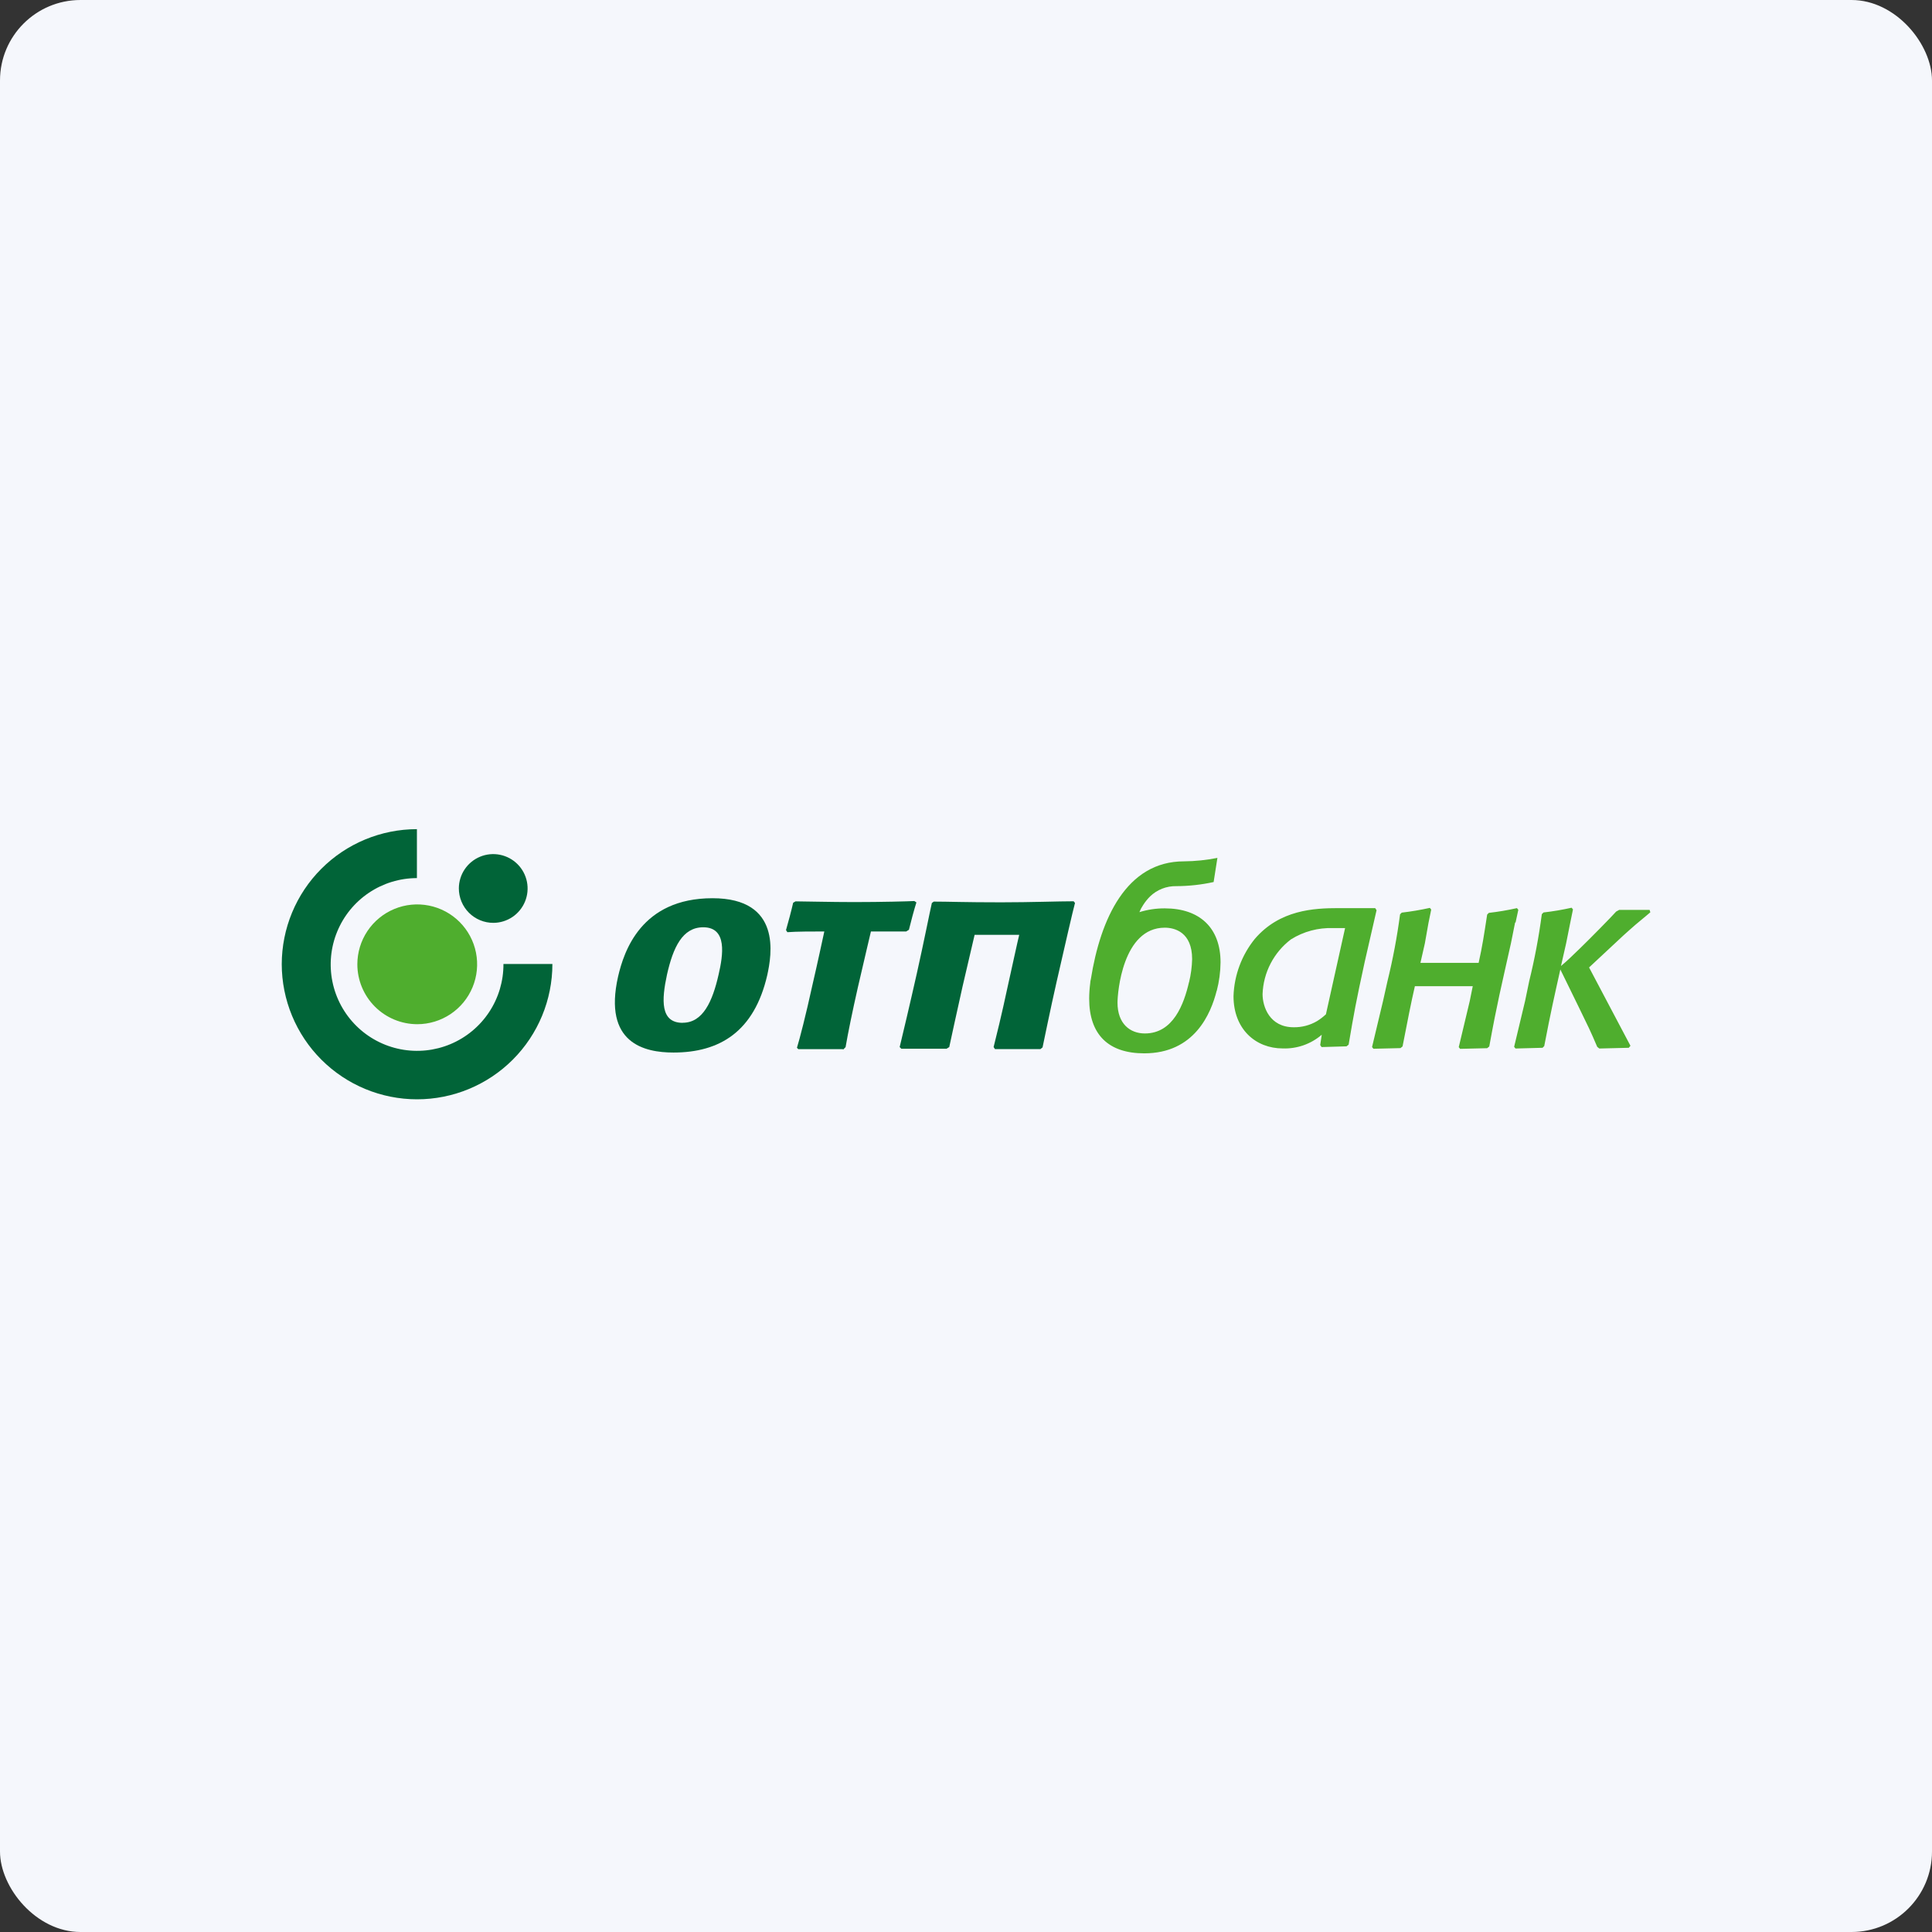 <?xml version="1.0" encoding="UTF-8"?> <svg xmlns="http://www.w3.org/2000/svg" width="240" height="240" viewBox="0 0 240 240" fill="none"><rect x="0" y="0" width="240" height="240" fill="#333333" stroke="none"/><rect width="240" height="240" rx="10" fill="#F5F7FC"></rect><path d="M35 119.79C35.003 115.338 36.772 111.069 39.921 107.921C43.069 104.772 47.338 103.003 51.79 103V109.08C49.666 109.084 47.591 109.718 45.828 110.902C44.065 112.086 42.693 113.767 41.886 115.732C41.078 117.696 40.872 119.856 41.293 121.938C41.714 124.019 42.744 125.929 44.251 127.425C45.759 128.922 47.676 129.937 49.761 130.342C51.846 130.748 54.004 130.526 55.962 129.704C57.921 128.882 59.591 127.497 60.762 125.725C61.933 123.954 62.552 121.874 62.54 119.75H68.62C68.62 124.208 66.849 128.484 63.697 131.637C60.544 134.789 56.268 136.56 51.81 136.56C47.352 136.56 43.076 134.789 39.923 131.637C36.771 128.484 35 124.208 35 119.75" fill="#016438"></path><path d="M57 110.35C57.004 109.507 57.257 108.684 57.728 107.985C58.199 107.286 58.866 106.742 59.645 106.421C60.425 106.1 61.282 106.017 62.108 106.183C62.934 106.348 63.693 106.754 64.289 107.35C64.885 107.946 65.291 108.705 65.457 109.532C65.622 110.358 65.54 111.215 65.219 111.994C64.898 112.774 64.354 113.441 63.655 113.912C62.956 114.382 62.133 114.636 61.29 114.64C60.726 114.641 60.168 114.531 59.647 114.316C59.126 114.101 58.652 113.785 58.254 113.386C57.855 112.987 57.539 112.514 57.324 111.993C57.109 111.472 56.999 110.913 57 110.35Z" fill="#016438"></path><path d="M44.391 119.79C44.391 118.318 44.827 116.88 45.645 115.656C46.462 114.433 47.624 113.479 48.983 112.916C50.343 112.353 51.839 112.205 53.282 112.493C54.725 112.78 56.051 113.488 57.092 114.529C58.132 115.569 58.841 116.895 59.128 118.338C59.415 119.781 59.267 121.277 58.704 122.637C58.141 123.996 57.188 125.158 55.964 125.976C54.741 126.793 53.302 127.23 51.831 127.23C49.858 127.227 47.967 126.442 46.573 125.047C45.178 123.653 44.393 121.762 44.391 119.79Z" fill="#4FAE2E"></path><path d="M188.211 114.6L187.701 117.15C186.471 122.68 186.001 124.5 185.001 130L184.741 130.21L181.381 130.29L181.211 130.08L182.571 124.38L182.951 122.51H175.761C175.251 124.72 174.871 126.72 174.231 129.99L173.971 130.2L170.611 130.28L170.441 130.07L171.801 124.37L172.351 121.91C173.028 119.165 173.552 116.384 173.921 113.58L174.131 113.37C175.304 113.232 176.468 113.035 177.621 112.78L177.791 112.99L177.451 114.65L177.001 117.19L176.451 119.61H183.681C184.151 117.49 184.321 116.34 184.741 113.61L184.951 113.4C186.124 113.266 187.289 113.069 188.441 112.81L188.611 113.02L188.271 114.59L188.211 114.6ZM147.711 122C147.939 121.067 148.066 120.111 148.091 119.15C148.091 115.79 145.921 115.24 144.691 115.24C139.461 115.24 138.821 123.31 138.821 124.55C138.821 127.19 140.391 128.38 142.221 128.38C145.751 128.38 147.071 124.73 147.701 122.01L147.711 122ZM151.141 123.07C150.421 125.92 148.381 130.85 142.141 130.85C137.721 130.85 135.301 128.55 135.301 124.05C135.305 123.412 135.348 122.774 135.431 122.14C135.437 121.968 135.464 121.796 135.511 121.63C136.701 114.13 139.931 107 147.071 107C148.468 106.988 149.861 106.844 151.231 106.57L150.761 109.57C149.24 109.903 147.688 110.074 146.131 110.08C145.528 110.067 144.929 110.173 144.368 110.393C143.807 110.613 143.294 110.941 142.861 111.36C142.54 111.682 142.255 112.037 142.011 112.42C141.822 112.699 141.664 112.997 141.541 113.31C142.561 112.993 143.623 112.834 144.691 112.84C149.031 112.84 151.621 115.26 151.621 119.55C151.609 120.742 151.451 121.927 151.151 123.08L151.141 123.07ZM193.911 120C194.721 119.32 195.141 118.9 196.251 117.83C197.361 116.76 200.251 113.83 200.761 113.24L201.141 113.03H204.921L205.011 113.33C204.671 113.63 204.501 113.75 203.181 114.86C202.671 115.29 202.331 115.62 201.691 116.18L197.401 120.18L202.541 129.91L202.331 130.16L198.671 130.25L198.411 130.04C197.561 128.04 197.301 127.53 196.121 125.11L193.831 120.43C193.111 123.66 192.641 125.7 191.831 129.95L191.621 130.16L188.261 130.25L188.091 130.04L189.451 124.35L189.961 121.89C190.638 119.145 191.162 116.364 191.531 113.56L191.741 113.35C192.914 113.216 194.079 113.019 195.231 112.76L195.401 112.97L195.061 114.63L194.551 117.18L193.911 120ZM164.711 126C164.37 126.32 163.998 126.605 163.601 126.85C162.725 127.362 161.726 127.625 160.711 127.61C157.711 127.61 156.841 125.06 156.841 123.49C156.887 122.166 157.228 120.868 157.839 119.692C158.449 118.516 159.314 117.49 160.371 116.69C161.936 115.713 163.757 115.225 165.601 115.29H167.091L164.711 126ZM171.001 113.07L170.831 112.81H166.281C163.221 112.81 158.971 113.02 155.871 116.64C154.244 118.658 153.317 121.15 153.231 123.74C153.231 127.86 155.991 130.24 159.351 130.24C161.121 130.302 162.848 129.695 164.191 128.54L164.001 129.82L164.171 130.07L167.271 129.98L167.531 129.77C168.211 125.77 168.421 124.58 169.531 119.48L171.001 113.07Z" fill="#4FAE2E"></path><path d="M83.66 130.75C80.05 130.75 74.91 129.6 76.78 121.31C77.5 118.21 79.63 111.58 88.51 111.58C97.14 111.58 95.86 118.64 95.31 121.14C93.69 128.16 89.4 130.75 83.66 130.75ZM84.81 127.05C87.32 127.05 88.51 124.41 89.27 121.05C89.82 118.67 90.38 115.19 87.36 115.19C84.77 115.19 83.62 117.7 82.86 121.05C82.18 124.21 82 127.06 84.81 127.06V127.05ZM104.7 130.33H99.17L99 130.16C99.34 129.06 100.11 126.08 100.91 122.42C101.59 119.49 102.14 116.89 102.4 115.71C101 115.71 98.87 115.71 97.81 115.8L97.64 115.54C97.9 114.65 98.32 113.07 98.53 112.14L98.83 111.97C99.76 111.97 103.29 112.06 106.1 112.06C109.54 112.06 112.86 111.97 113.58 111.93L113.84 112.1C113.58 112.91 113.12 114.61 112.91 115.5L112.57 115.71H108.19C108.02 116.47 107.47 118.71 106.57 122.64C105.89 125.64 105.34 128.33 105.04 130.08L104.74 130.38L104.7 130.33ZM124 116.13H121.07C120.9 116.89 120.22 119.74 119.58 122.51C118.86 125.78 118.18 128.8 117.92 130.07L117.58 130.28H111.97L111.76 130.07C112.1 128.67 113.03 124.76 113.89 120.93C114.75 117.1 115.51 113.24 115.76 112.17L116 112C117.87 112 119.74 112.09 124.37 112.09C128.03 112.09 131.51 111.96 133.37 111.96L133.54 112.17C133.28 113.11 132.26 117.57 131.25 121.99C130.44 125.56 129.72 129.13 129.51 130.11L129.25 130.32H123.6L123.43 130.07C123.73 128.88 124.43 126.07 125.17 122.59C125.76 119.95 126.36 117.15 126.61 116.13H123.93H124Z" fill="#016438"></path></svg> 